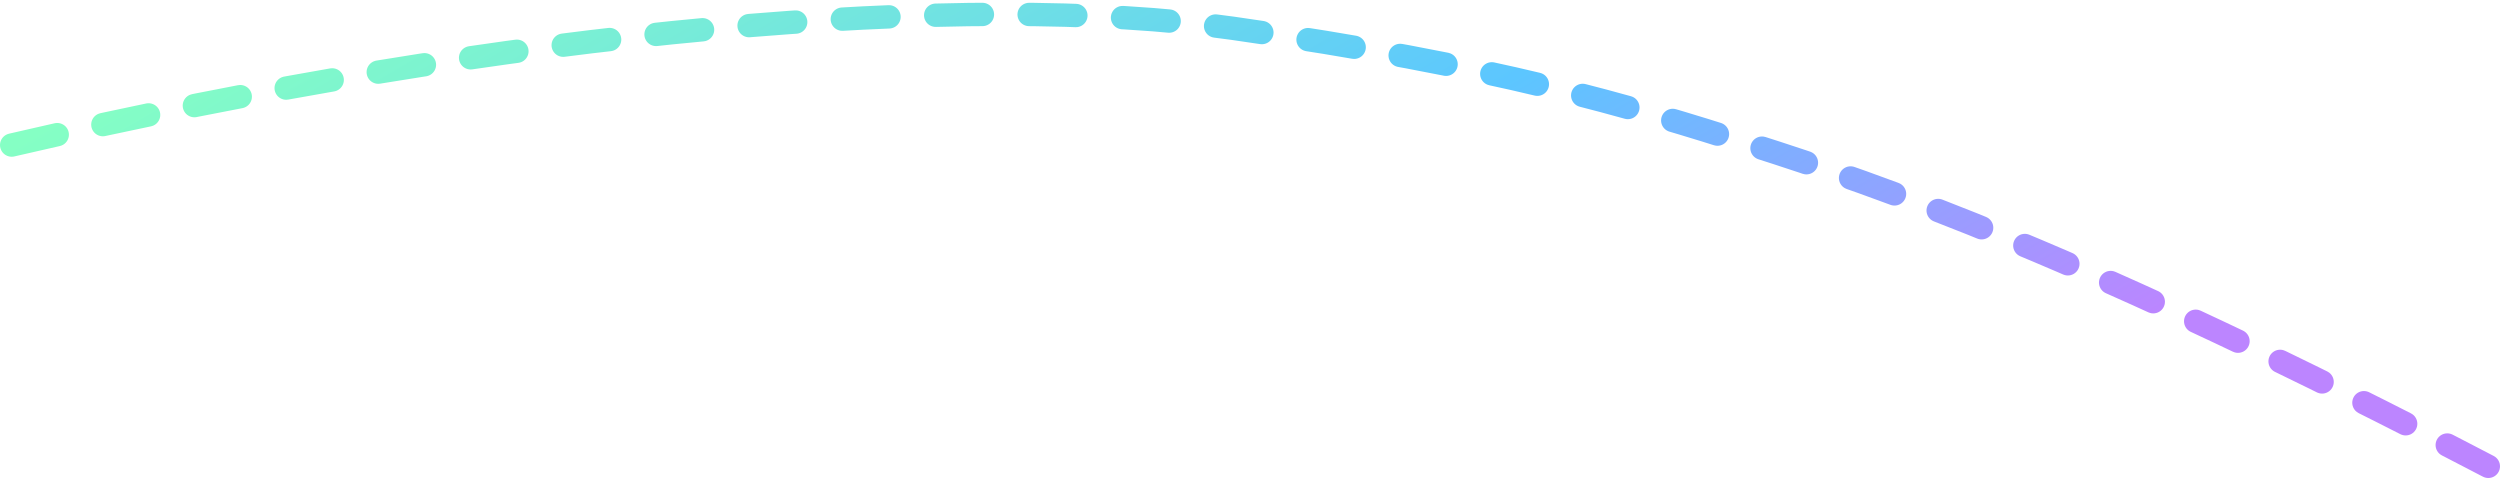 <?xml version="1.0" encoding="UTF-8"?> <svg xmlns="http://www.w3.org/2000/svg" width="214" height="41" viewBox="0 0 214 41" fill="none"> <path d="M1 12.417C44 2.417 83 -0.776 105.5 2.417C128 5.61 139.5 9.076 150 12.417C160.5 15.758 178.5 21.917 213 39.917" stroke="url(#paint0_linear_318_631)" stroke-width="2" stroke-linecap="round" stroke-dasharray="4 4"></path> <defs> <linearGradient id="paint0_linear_318_631" x1="1" y1="12.417" x2="66.62" y2="125.134" gradientUnits="userSpaceOnUse"> <stop stop-color="#85FFC4"></stop> <stop offset="0.458" stop-color="#5CC6FF"></stop> <stop offset="0.807" stop-color="#BC85FF"></stop> </linearGradient> </defs> </svg> 